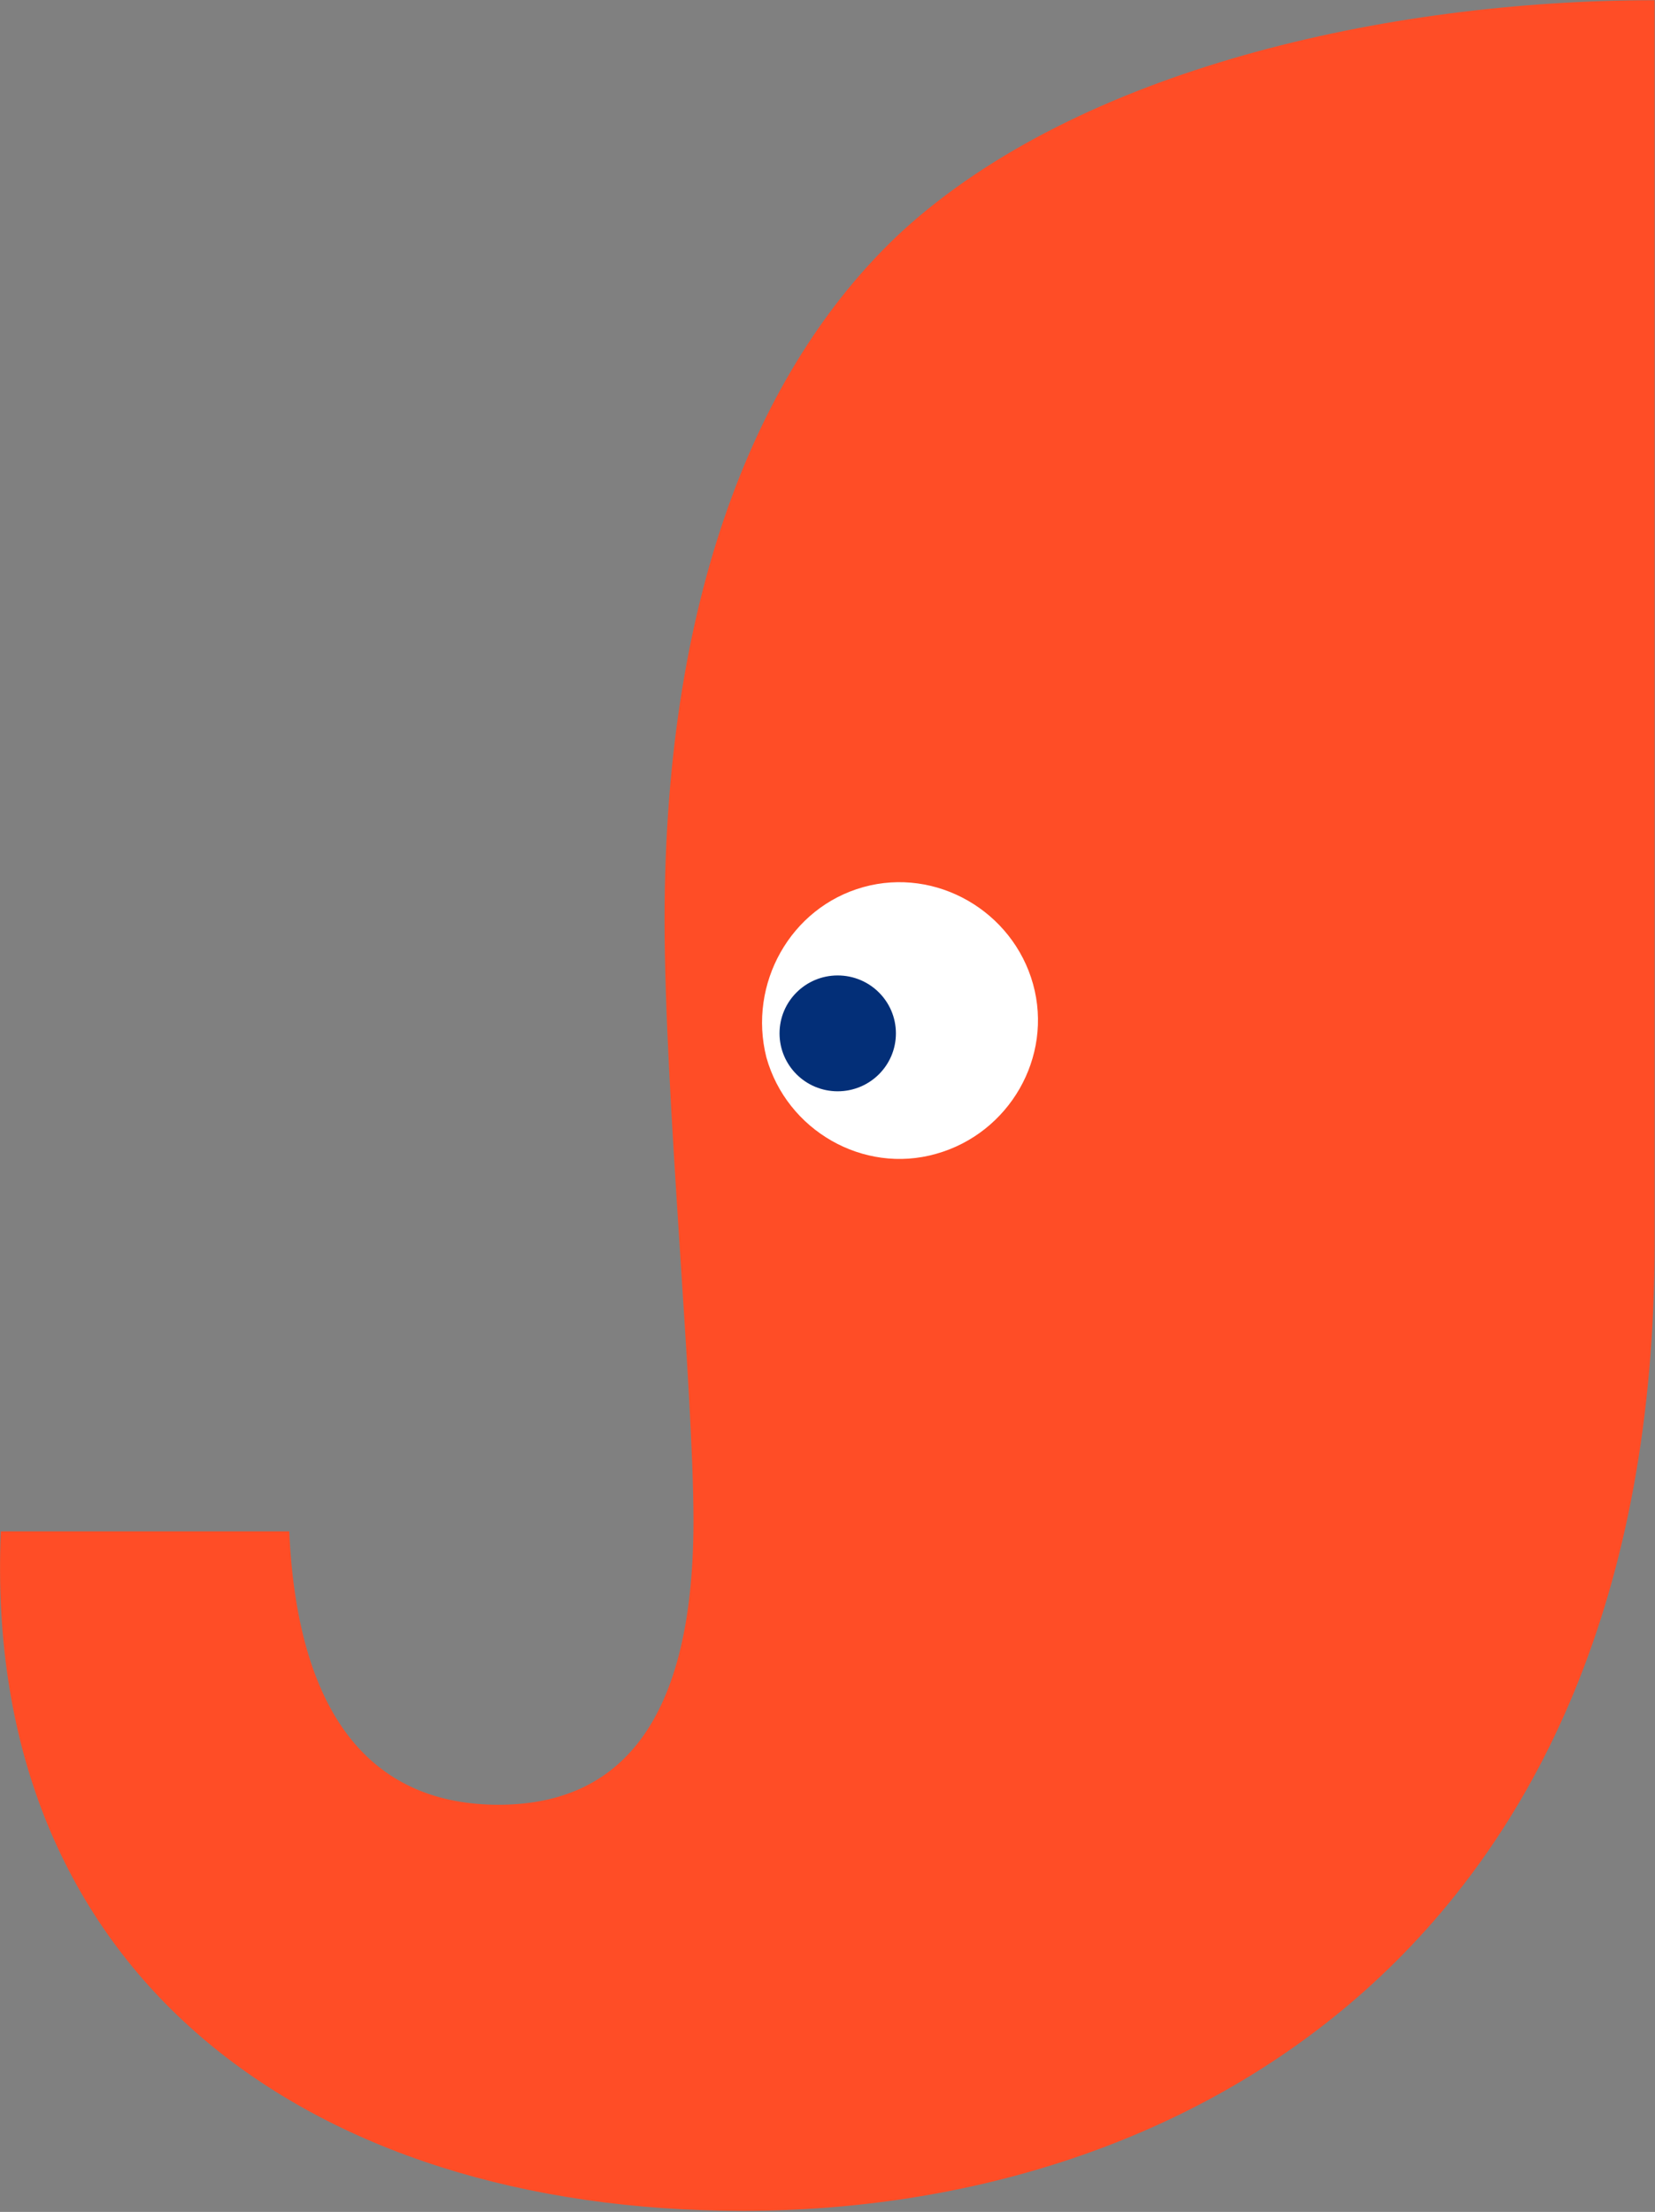 <svg version="1.2" xmlns="http://www.w3.org/2000/svg" viewBox="0 0 1546 2066" width="1546" height="2066">
	<rect x="0" y="0" width="1546" height="2066" fill="#808080" stroke="none"/>
	<title>JIN</title>
	<style>
		.s0 { fill: #ff4d26 } 
		.s1 { fill: #ffffff } 
		.s2 { fill: #032f78 } 
	</style>
	<path id="Layer" class="s0" d="m842.8 215.9c-128.6 119.2-222 328.5-222 643.2 0 163.2 27 437.6 27 561.5 0 200-77.8 265.1-182.2 265.1-113 0-187.4-76.1-195.4-255.4h-269.4c-17.8 414 286.7 634.7 693.1 634.7 414 0 851.7-247.3 851.7-903.2v-1161.6c-250.8 0-537.9 65.1-702.8 215.7z"/>
	<path id="Layer" class="s1" d="m806.4 828.6c68.1-19 139.6 22.4 158.6 90.5 19 68.5-22.4 139.5-90.5 158.6-68.1 19.4-139.6-22-158.6-90.1-17.3-68.5 22.4-140 90.5-159z"/>
	<path id="Layer" class="s2" d="m782.5 1019.3c-30 0-54.3-24.2-54.3-54.1 0-29.9 24.3-54.1 54.3-54.1 30.1 0 54.4 24.2 54.4 54.1 0 29.9-24.3 54.1-54.4 54.1z"/>
</svg>